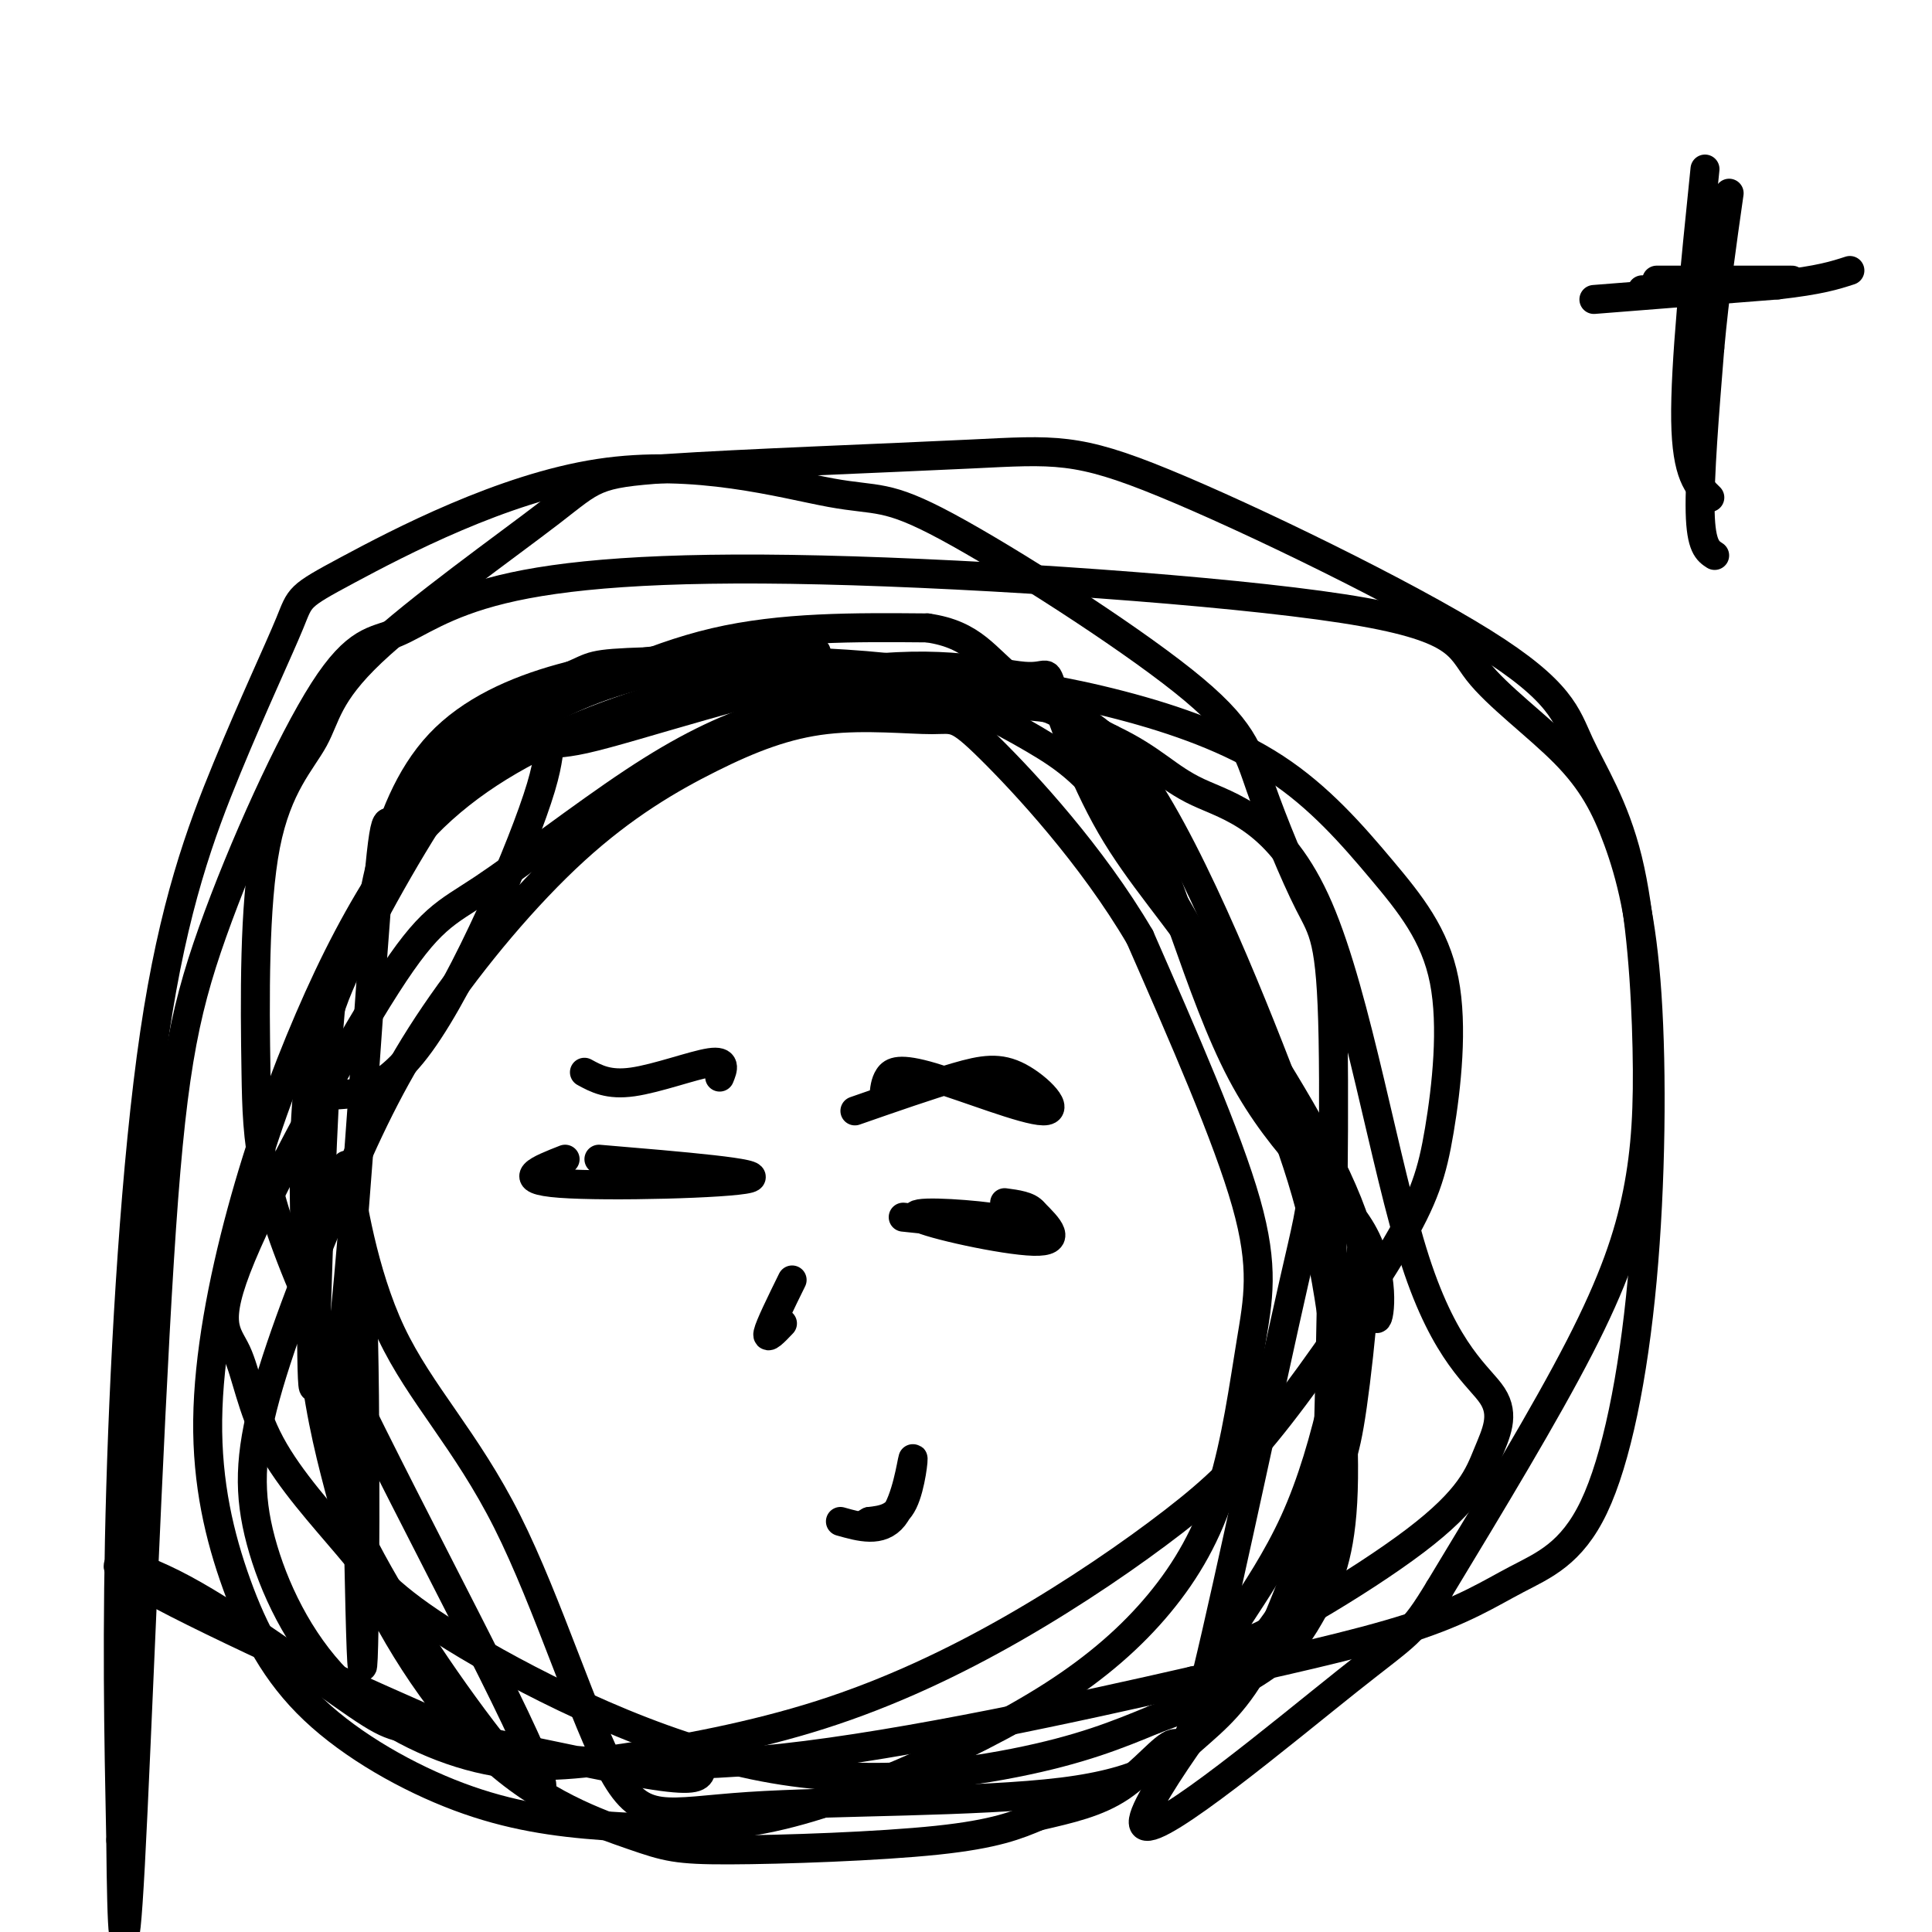 <svg viewBox='0 0 400 400' version='1.1' xmlns='http://www.w3.org/2000/svg' xmlns:xlink='http://www.w3.org/1999/xlink'><g fill='none' stroke='#000000' stroke-width='6' stroke-linecap='round' stroke-linejoin='round'><path d='M169,135c-5.544,-0.198 -11.088,-0.396 -26,1c-14.912,1.396 -39.193,4.384 -52,18c-12.807,13.616 -14.140,37.858 -16,44c-1.860,6.142 -4.246,-5.817 -6,6c-1.754,11.817 -2.877,47.408 -4,83'/><path d='M65,287c-0.739,3.193 -0.585,-30.325 0,-50c0.585,-19.675 1.602,-25.507 7,-37c5.398,-11.493 15.179,-28.648 22,-38c6.821,-9.352 10.683,-10.903 19,-15c8.317,-4.097 21.091,-10.742 35,-14c13.909,-3.258 28.955,-3.129 44,-3'/><path d='M192,130c9.696,1.379 11.936,6.328 18,11c6.064,4.672 15.952,9.068 24,24c8.048,14.932 14.256,40.402 23,57c8.744,16.598 20.024,24.325 25,33c4.976,8.675 3.647,18.297 3,18c-0.647,-0.297 -0.614,-10.513 -6,-24c-5.386,-13.487 -16.193,-30.243 -27,-47'/><path d='M252,202c-8.435,-12.620 -16.024,-20.670 -22,-31c-5.976,-10.330 -10.340,-22.940 -12,-28c-1.660,-5.060 -0.616,-2.570 -6,-3c-5.384,-0.430 -17.197,-3.781 -36,-1c-18.803,2.781 -44.597,11.693 -55,14c-10.403,2.307 -5.415,-1.992 -9,10c-3.585,11.992 -15.745,40.276 -25,53c-9.255,12.724 -15.607,9.887 -19,11c-3.393,1.113 -3.827,6.175 -4,14c-0.173,7.825 -0.087,18.412 0,29'/><path d='M64,270c0.913,13.348 3.196,32.218 6,14c2.804,-18.218 6.129,-73.526 8,-97c1.871,-23.474 2.290,-15.116 4,-16c1.710,-0.884 4.712,-11.010 12,-18c7.288,-6.990 18.861,-10.843 24,-13c5.139,-2.157 3.845,-2.619 16,-3c12.155,-0.381 37.759,-0.680 56,2c18.241,2.680 29.121,8.340 40,14'/><path d='M230,153c9.003,4.276 11.512,7.967 18,11c6.488,3.033 16.956,5.407 25,24c8.044,18.593 13.663,53.404 20,73c6.337,19.596 13.391,23.977 16,28c2.609,4.023 0.774,7.689 -1,12c-1.774,4.311 -3.486,9.269 -15,18c-11.514,8.731 -32.831,21.235 -38,22c-5.169,0.765 5.809,-10.210 13,-26c7.191,-15.790 10.596,-36.395 14,-57'/><path d='M282,258c1.913,-2.099 -0.303,21.155 -2,33c-1.697,11.845 -2.874,12.283 -6,20c-3.126,7.717 -8.201,22.713 -13,32c-4.799,9.287 -9.322,12.866 -14,17c-4.678,4.134 -9.512,8.823 -27,11c-17.488,2.177 -47.630,1.841 -65,3c-17.370,1.159 -21.969,3.813 -28,-7c-6.031,-10.813 -13.493,-35.094 -22,-52c-8.507,-16.906 -18.060,-26.436 -24,-39c-5.940,-12.564 -8.269,-28.161 -9,-33c-0.731,-4.839 0.134,1.081 1,7'/><path d='M73,250c0.547,27.426 1.415,92.490 2,95c0.585,2.510 0.889,-57.535 0,-76c-0.889,-18.465 -2.970,4.651 -4,20c-1.030,15.349 -1.009,22.932 4,35c5.009,12.068 15.005,28.620 26,39c10.995,10.380 22.988,14.586 30,17c7.012,2.414 9.042,3.034 20,3c10.958,-0.034 30.845,-0.724 43,-2c12.155,-1.276 16.577,-3.138 21,-5'/><path d='M215,376c6.473,-1.501 12.157,-2.752 17,-6c4.843,-3.248 8.845,-8.491 11,-9c2.155,-0.509 2.465,3.717 7,-15c4.535,-18.717 13.297,-60.378 18,-81c4.703,-20.622 5.348,-20.205 -1,-37c-6.348,-16.795 -19.689,-50.801 -31,-67c-11.311,-16.199 -20.591,-14.590 -28,-15c-7.409,-0.410 -12.947,-2.837 -21,-3c-8.053,-0.163 -18.622,1.940 -28,5c-9.378,3.060 -17.565,7.077 -28,14c-10.435,6.923 -23.116,16.753 -31,22c-7.884,5.247 -10.969,5.913 -20,20c-9.031,14.087 -24.007,41.595 -30,56c-5.993,14.405 -3.004,15.706 -1,20c2.004,4.294 3.021,11.580 7,19c3.979,7.420 10.920,14.974 16,21c5.080,6.026 8.300,10.522 22,19c13.700,8.478 37.881,20.936 60,26c22.119,5.064 42.177,2.732 56,0c13.823,-2.732 21.412,-5.866 29,-9'/><path d='M239,356c9.192,-3.342 17.671,-7.197 23,-11c5.329,-3.803 7.506,-7.552 10,-12c2.494,-4.448 5.305,-9.593 6,-22c0.695,-12.407 -0.725,-32.076 -4,-49c-3.275,-16.924 -8.404,-31.105 -16,-47c-7.596,-15.895 -17.660,-33.506 -25,-44c-7.340,-10.494 -11.957,-13.871 -19,-18c-7.043,-4.129 -16.512,-9.009 -27,-12c-10.488,-2.991 -21.996,-4.093 -32,-4c-10.004,0.093 -18.504,1.382 -27,4c-8.496,2.618 -16.989,6.567 -25,13c-8.011,6.433 -15.542,15.351 -22,25c-6.458,9.649 -11.845,20.028 -17,32c-5.155,11.972 -10.077,25.538 -14,40c-3.923,14.462 -6.846,29.819 -7,43c-0.154,13.181 2.459,24.186 6,34c3.541,9.814 8.008,18.436 16,26c7.992,7.564 19.509,14.069 30,18c10.491,3.931 19.956,5.287 30,6c10.044,0.713 20.668,0.782 31,-1c10.332,-1.782 20.374,-5.415 31,-10c10.626,-4.585 21.837,-10.120 31,-16c9.163,-5.880 16.279,-12.103 22,-19c5.721,-6.897 10.049,-14.467 13,-24c2.951,-9.533 4.525,-21.028 6,-30c1.475,-8.972 2.850,-15.421 -1,-29c-3.850,-13.579 -12.925,-34.290 -22,-55'/><path d='M236,194c-9.975,-16.999 -23.911,-31.996 -31,-39c-7.089,-7.004 -7.330,-6.014 -12,-6c-4.670,0.014 -13.768,-0.947 -22,0c-8.232,0.947 -15.596,3.802 -24,8c-8.404,4.198 -17.848,9.739 -28,19c-10.152,9.261 -21.013,22.241 -29,34c-7.987,11.759 -13.101,22.297 -19,36c-5.899,13.703 -12.584,30.570 -16,43c-3.416,12.430 -3.562,20.424 -1,30c2.562,9.576 7.832,20.734 16,29c8.168,8.266 19.233,13.639 29,16c9.767,2.361 18.235,1.710 30,0c11.765,-1.710 26.827,-4.477 41,-9c14.173,-4.523 27.455,-10.801 40,-18c12.545,-7.199 24.351,-15.319 33,-22c8.649,-6.681 14.140,-11.923 22,-22c7.860,-10.077 18.087,-24.987 24,-35c5.913,-10.013 7.510,-15.128 9,-24c1.490,-8.872 2.874,-21.501 1,-31c-1.874,-9.499 -7.005,-15.868 -13,-23c-5.995,-7.132 -12.854,-15.026 -22,-21c-9.146,-5.974 -20.579,-10.029 -32,-13c-11.421,-2.971 -22.831,-4.857 -35,-6c-12.169,-1.143 -25.097,-1.542 -38,0c-12.903,1.542 -25.780,5.025 -38,10c-12.220,4.975 -23.783,11.441 -33,21c-9.217,9.559 -16.089,22.212 -20,34c-3.911,11.788 -4.861,22.712 -5,36c-0.139,13.288 0.532,28.939 2,41c1.468,12.061 3.734,20.530 6,29'/><path d='M71,311c5.082,12.123 14.785,27.929 25,42c10.215,14.071 20.940,26.405 14,10c-6.940,-16.405 -31.545,-61.550 -44,-89c-12.455,-27.450 -12.759,-37.207 -13,-52c-0.241,-14.793 -0.419,-34.624 2,-47c2.419,-12.376 7.435,-17.298 10,-22c2.565,-4.702 2.677,-9.185 12,-18c9.323,-8.815 27.855,-21.961 37,-29c9.145,-7.039 8.901,-7.972 24,-9c15.099,-1.028 45.540,-2.152 63,-3c17.460,-0.848 21.940,-1.419 40,6c18.060,7.419 49.699,22.830 66,33c16.301,10.170 17.263,15.100 20,21c2.737,5.900 7.250,12.772 10,24c2.750,11.228 3.737,26.814 4,39c0.263,12.186 -0.198,20.973 -2,30c-1.802,9.027 -4.943,18.293 -12,32c-7.057,13.707 -18.028,31.853 -29,50'/><path d='M298,329c-5.848,9.611 -5.967,8.637 -19,19c-13.033,10.363 -38.980,32.063 -42,30c-3.020,-2.063 16.888,-27.890 27,-42c10.112,-14.110 10.429,-16.504 11,-38c0.571,-21.496 1.395,-62.096 1,-83c-0.395,-20.904 -2.011,-22.114 -5,-28c-2.989,-5.886 -7.351,-16.448 -10,-24c-2.649,-7.552 -3.583,-12.093 -16,-22c-12.417,-9.907 -36.316,-25.179 -49,-32c-12.684,-6.821 -14.152,-5.193 -24,-7c-9.848,-1.807 -28.074,-7.051 -48,-4c-19.926,3.051 -41.550,14.398 -52,20c-10.450,5.602 -9.726,5.460 -12,11c-2.274,5.540 -7.548,16.763 -13,30c-5.452,13.237 -11.083,28.487 -15,55c-3.917,26.513 -6.119,64.289 -7,94c-0.881,29.711 -0.440,51.355 0,73'/><path d='M25,381c0.181,19.112 0.635,30.393 2,5c1.365,-25.393 3.642,-87.459 6,-125c2.358,-37.541 4.798,-50.555 11,-68c6.202,-17.445 16.167,-39.319 23,-50c6.833,-10.681 10.534,-10.169 15,-12c4.466,-1.831 9.696,-6.006 22,-9c12.304,-2.994 31.682,-4.807 66,-4c34.318,0.807 83.578,4.236 108,8c24.422,3.764 24.007,7.865 28,13c3.993,5.135 12.394,11.305 18,17c5.606,5.695 8.419,10.914 11,18c2.581,7.086 4.931,16.039 6,32c1.069,15.961 0.855,38.929 -1,59c-1.855,20.071 -5.353,37.246 -10,47c-4.647,9.754 -10.443,12.088 -16,15c-5.557,2.912 -10.873,6.404 -22,10c-11.127,3.596 -28.063,7.298 -45,11'/><path d='M247,348c-23.374,5.347 -59.311,13.215 -85,16c-25.689,2.785 -41.132,0.485 -48,0c-6.868,-0.485 -5.160,0.843 -21,-6c-15.840,-6.843 -49.228,-21.857 -62,-29c-12.772,-7.143 -4.927,-6.415 7,0c11.927,6.415 27.936,18.517 36,24c8.064,5.483 8.182,4.346 18,6c9.818,1.654 29.336,6.099 40,8c10.664,1.901 12.476,1.257 13,0c0.524,-1.257 -0.238,-3.129 -1,-5'/><path d='M121,222c2.489,1.356 4.978,2.711 10,2c5.022,-0.711 12.578,-3.489 16,-4c3.422,-0.511 2.711,1.244 2,3'/><path d='M124,240c17.444,1.467 34.889,2.933 31,4c-3.889,1.067 -29.111,1.733 -39,1c-9.889,-0.733 -4.444,-2.867 1,-5'/><path d='M177,230c7.723,-2.691 15.446,-5.382 21,-7c5.554,-1.618 8.938,-2.163 13,0c4.062,2.163 8.800,7.033 5,7c-3.800,-0.033 -16.138,-4.971 -23,-7c-6.862,-2.029 -8.246,-1.151 -9,0c-0.754,1.151 -0.877,2.576 -1,4'/><path d='M187,252c9.641,1.022 19.282,2.045 23,2c3.718,-0.045 1.512,-1.156 -5,-2c-6.512,-0.844 -17.330,-1.419 -15,0c2.330,1.419 17.809,4.834 24,5c6.191,0.166 3.096,-2.917 0,-6'/><path d='M214,251c-1.000,-1.333 -3.500,-1.667 -6,-2'/><path d='M164,265c-2.333,4.750 -4.667,9.500 -5,11c-0.333,1.500 1.333,-0.250 3,-2'/><path d='M174,315c4.179,1.179 8.357,2.357 11,-1c2.643,-3.357 3.750,-11.250 4,-12c0.250,-0.750 -0.357,5.643 -2,9c-1.643,3.357 -4.321,3.679 -7,4'/><path d='M180,315c-1.167,0.667 -0.583,0.333 0,0'/><path d='M353,35c-2.083,20.333 -4.167,40.667 -4,52c0.167,11.333 2.583,13.667 5,16'/><path d='M343,58c0.000,0.000 28.000,0.000 28,0'/><path d='M340,60c0.000,0.000 6.000,0.000 6,0'/><path d='M355,115c-1.417,-0.917 -2.833,-1.833 -3,-9c-0.167,-7.167 0.917,-20.583 2,-34'/><path d='M354,72c1.000,-11.000 2.500,-21.500 4,-32'/><path d='M330,62c0.000,0.000 38.000,-3.000 38,-3'/><path d='M368,59c8.833,-1.000 11.917,-2.000 15,-3'/></g>
</svg>